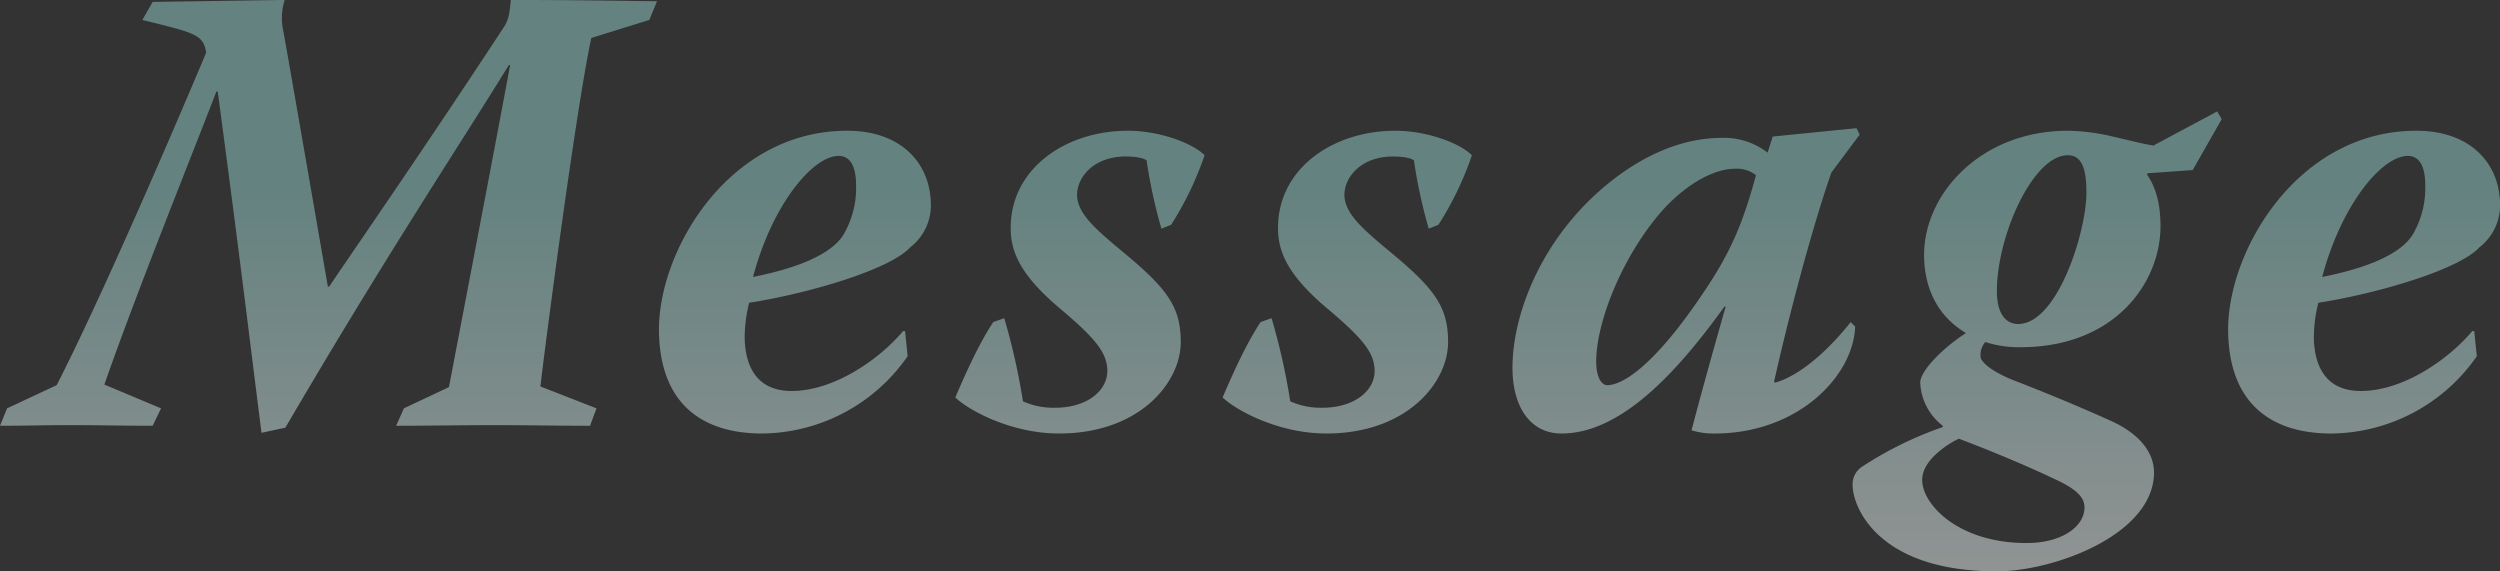 <svg xmlns="http://www.w3.org/2000/svg" xmlns:xlink="http://www.w3.org/1999/xlink" width="504.533" height="115.309" viewBox="0 0 504.533 115.309"><rect x="0" y="0" width="504.533" height="115.309" fill="#333333" stroke="none"/><defs><linearGradient id="a" x1="0.5" y1="0.33" x2="0.5" y2="1.083" gradientUnits="objectBoundingBox"><stop offset="0" stop-color="#96d2cd"/><stop offset="1" stop-color="#f9f9f9"/></linearGradient></defs><path d="M13732.422,21663.09a4.209,4.209,0,0,1,1.817-3.641,73.585,73.585,0,0,1,16.381-8.061v-.256a11.589,11.589,0,0,1-4.55-8.713c0-2.34,4.42-6.889,9.23-10.008-6.373-3.771-8.452-10.014-8.452-15.734,0-12.479,11.57-25.088,28.991-25.088a41.69,41.69,0,0,1,9.1,1.17c3.379.779,5.85,1.432,8.19,1.818l12.871-6.891.908,1.563-5.851,10.27-9.1.652-.131.256c1.3,1.824,2.731,4.941,2.731,10.4,0,11.439-9.229,24.441-28.212,24.441a22.2,22.2,0,0,1-7.146-1.039,3.969,3.969,0,0,0-.915,3.248c.393,1.039,2.341,2.732,6.5,4.42,5.72,2.209,12.74,5.072,19.369,8.064,5.72,2.465,9.1,6.236,9.1,10.656-.131,12.609-20.409,19.891-31.724,19.891C13737.357,21680.51,13732.422,21667.379,13732.422,21663.09Zm14.041-1.039c0,4.941,7.276,12.74,21.056,12.74,7.412,0,11.7-3.51,11.7-7.152,0-2.078-1.557-3.771-6.5-5.98-5.2-2.471-11.7-5.2-18.853-7.93C13751.66,21654.77,13746.463,21658.018,13746.463,21662.051Zm15.074-38.09c0,4.941,2.085,6.627,4.294,6.627,7.93,0,13.78-18.59,13.78-26.52,0-5.328-1.17-7.537-3.771-7.537C13768.819,21596.531,13761.537,21612.781,13761.537,21623.961Zm46.673,8.189c-.261-16.25,14.041-40.561,37.96-40.561,10.922,0,16.642,6.5,16.9,14.428a10.719,10.719,0,0,1-4.157,9.1c-4.158,4.555-20.8,9.365-32.5,11.184a29.175,29.175,0,0,0-.909,7.15c.131,5.2,2.079,10.656,9.491,10.656,8.452,0,17.551-6.236,22.487-12.088h.392l.518,5.072a36.137,36.137,0,0,1-29.378,15.6C13817.963,21652.689,13808.472,21647.617,13808.21,21632.15Zm18.982-11.053c6.5-1.295,15.206-3.766,18.2-8.447a18.5,18.5,0,0,0,2.6-10.008c0-4.68-1.692-5.98-3.51-5.98C13839.279,21596.662,13831.089,21606.408,13827.192,21621.1Zm-127.271,30.939c1.432-5.59,4.941-18.2,6.89-24.959h-.261c-10.009,13.91-21.187,25.611-32.888,25.611-6.242,0-9.883-5.328-9.883-13.262,0-11.436,6.5-27.816,21.322-38.738,6.89-5.072,14.035-7.668,21.056-7.668a14.279,14.279,0,0,1,9.105,2.988l1.039-3.25,16.9-1.687.647,1.295-5.72,7.674c-4.158,11.957-8.838,30.031-11.57,42.248l.262.131c6.242-1.822,12.479-8.707,15.211-12.223l.908.914c-.386,10.139-11.7,21.578-28.337,21.578A14.933,14.933,0,0,1,13699.921,21652.037Zm-5.334-44.975c-8.446,9.225-13.91,23.01-13.91,31.068,0,3.637,1.3,4.807,2.215,4.807,2.727,0,9.1-3.119,19.887-19.369,5.464-8.186,7.673-14.041,10.144-23.01a6.278,6.278,0,0,0-4.294-1.3C13705.379,21599.258,13700.182,21601.211,13694.587,21607.063Zm-89.307,38.346c1.688-3.9,4.55-10.525,7.668-15.211l2.21-.779a130.145,130.145,0,0,1,3.771,16.773,14.881,14.881,0,0,0,6.5,1.3c6.373,0,10.53-3.385,10.53-7.412,0-3.641-2.34-6.5-9.229-12.348-8.446-7.021-10.27-11.832-10.27-16.512,0-12.088,11.179-19.631,23.663-19.631,6.367,0,13,2.471,15.467,4.941a64.3,64.3,0,0,1-6.76,14.041l-1.948.777a103.65,103.65,0,0,1-2.993-13.779c-.517-.391-1.817-.783-4.288-.783-5.851,0-9.617,3.641-9.747,7.674,0,4.158,4.419,7.537,10.786,12.871,7.8,6.629,10.145,10.27,10.145,16.9,0,8.189-8.321,18.459-24.572,18.459C13616.72,21652.689,13608.138,21648.141,13605.28,21645.408Zm-53.948,0c1.687-3.9,4.55-10.525,7.668-15.211l2.21-.779a130.211,130.211,0,0,1,3.771,16.773,14.881,14.881,0,0,0,6.5,1.3c6.373,0,10.531-3.385,10.531-7.412,0-3.641-2.34-6.5-9.23-12.348-8.451-7.021-10.27-11.832-10.27-16.512,0-12.088,11.179-19.631,23.658-19.631,6.372,0,13,2.471,15.472,4.941a64.3,64.3,0,0,1-6.759,14.041l-1.948.777a102.7,102.7,0,0,1-2.993-13.779c-.518-.391-1.818-.783-4.289-.783-5.851,0-9.622,3.641-9.752,7.674,0,4.158,4.424,7.537,10.792,12.871,7.8,6.629,10.139,10.27,10.139,16.9,0,8.189-8.321,18.459-24.572,18.459C13562.771,21652.689,13554.189,21648.141,13551.332,21645.408Zm-59.8-13.258c-.262-16.25,14.035-40.561,37.959-40.561,10.917,0,16.637,6.5,16.9,14.428a10.735,10.735,0,0,1-4.158,9.1c-4.163,4.555-20.8,9.365-32.5,11.184a28.941,28.941,0,0,0-.909,7.15c.126,5.2,2.079,10.656,9.486,10.656,8.451,0,17.551-6.236,22.492-12.088h.393l.517,5.072a36.145,36.145,0,0,1-29.383,15.6C13501.279,21652.689,13491.788,21647.617,13491.533,21632.15Zm18.977-11.053c6.5-1.295,15.211-3.766,18.2-8.447a18.45,18.45,0,0,0,2.6-10.008c0-4.68-1.692-5.98-3.51-5.98C13522.6,21596.662,13514.412,21606.408,13510.51,21621.1Zm-108.028-37.437h-.261c-5.72,14.82-16.12,40.561-22.623,59.152l11.444,4.8-1.692,3.516c-5.589,0-11.048-.131-16.643-.131-4.675,0-9.354.131-14.166.131l1.426-3.516,10.014-4.68c8.061-15.729,21.187-45.758,30.161-67.076-.522-3.771-2.471-4.031-12.871-6.633l2.079-3.637c8.838-.131,17.813-.26,26.65-.391a12.037,12.037,0,0,0-.261,6.367c1.17,6.5,4.941,28.213,8.969,51.482h.261c4.812-7.15,18.722-27.172,35.364-52.521.777-1.3,1.039-2.342,1.295-5.328,9.883,0,19.761.131,29.513.26l-1.562,3.768-11.7,3.641c-3.118,14.3-9.747,65.262-10.27,70.33l11.31,4.418-1.3,3.516c-6.5,0-13-.131-19.374-.131-6.629,0-13.257.131-19.755.131l1.557-3.516,9.1-4.289c4.164-21.838,8.321-43.418,12.354-65h-.262c-10.4,16.9-24.571,38.086-45.11,73.188l-4.811,1.039C13409.11,21635.27,13407.293,21619.672,13402.481,21583.66Z" transform="translate(-13358.541 -21565.201)" opacity="0.5" fill="url(#a)"/></svg>
